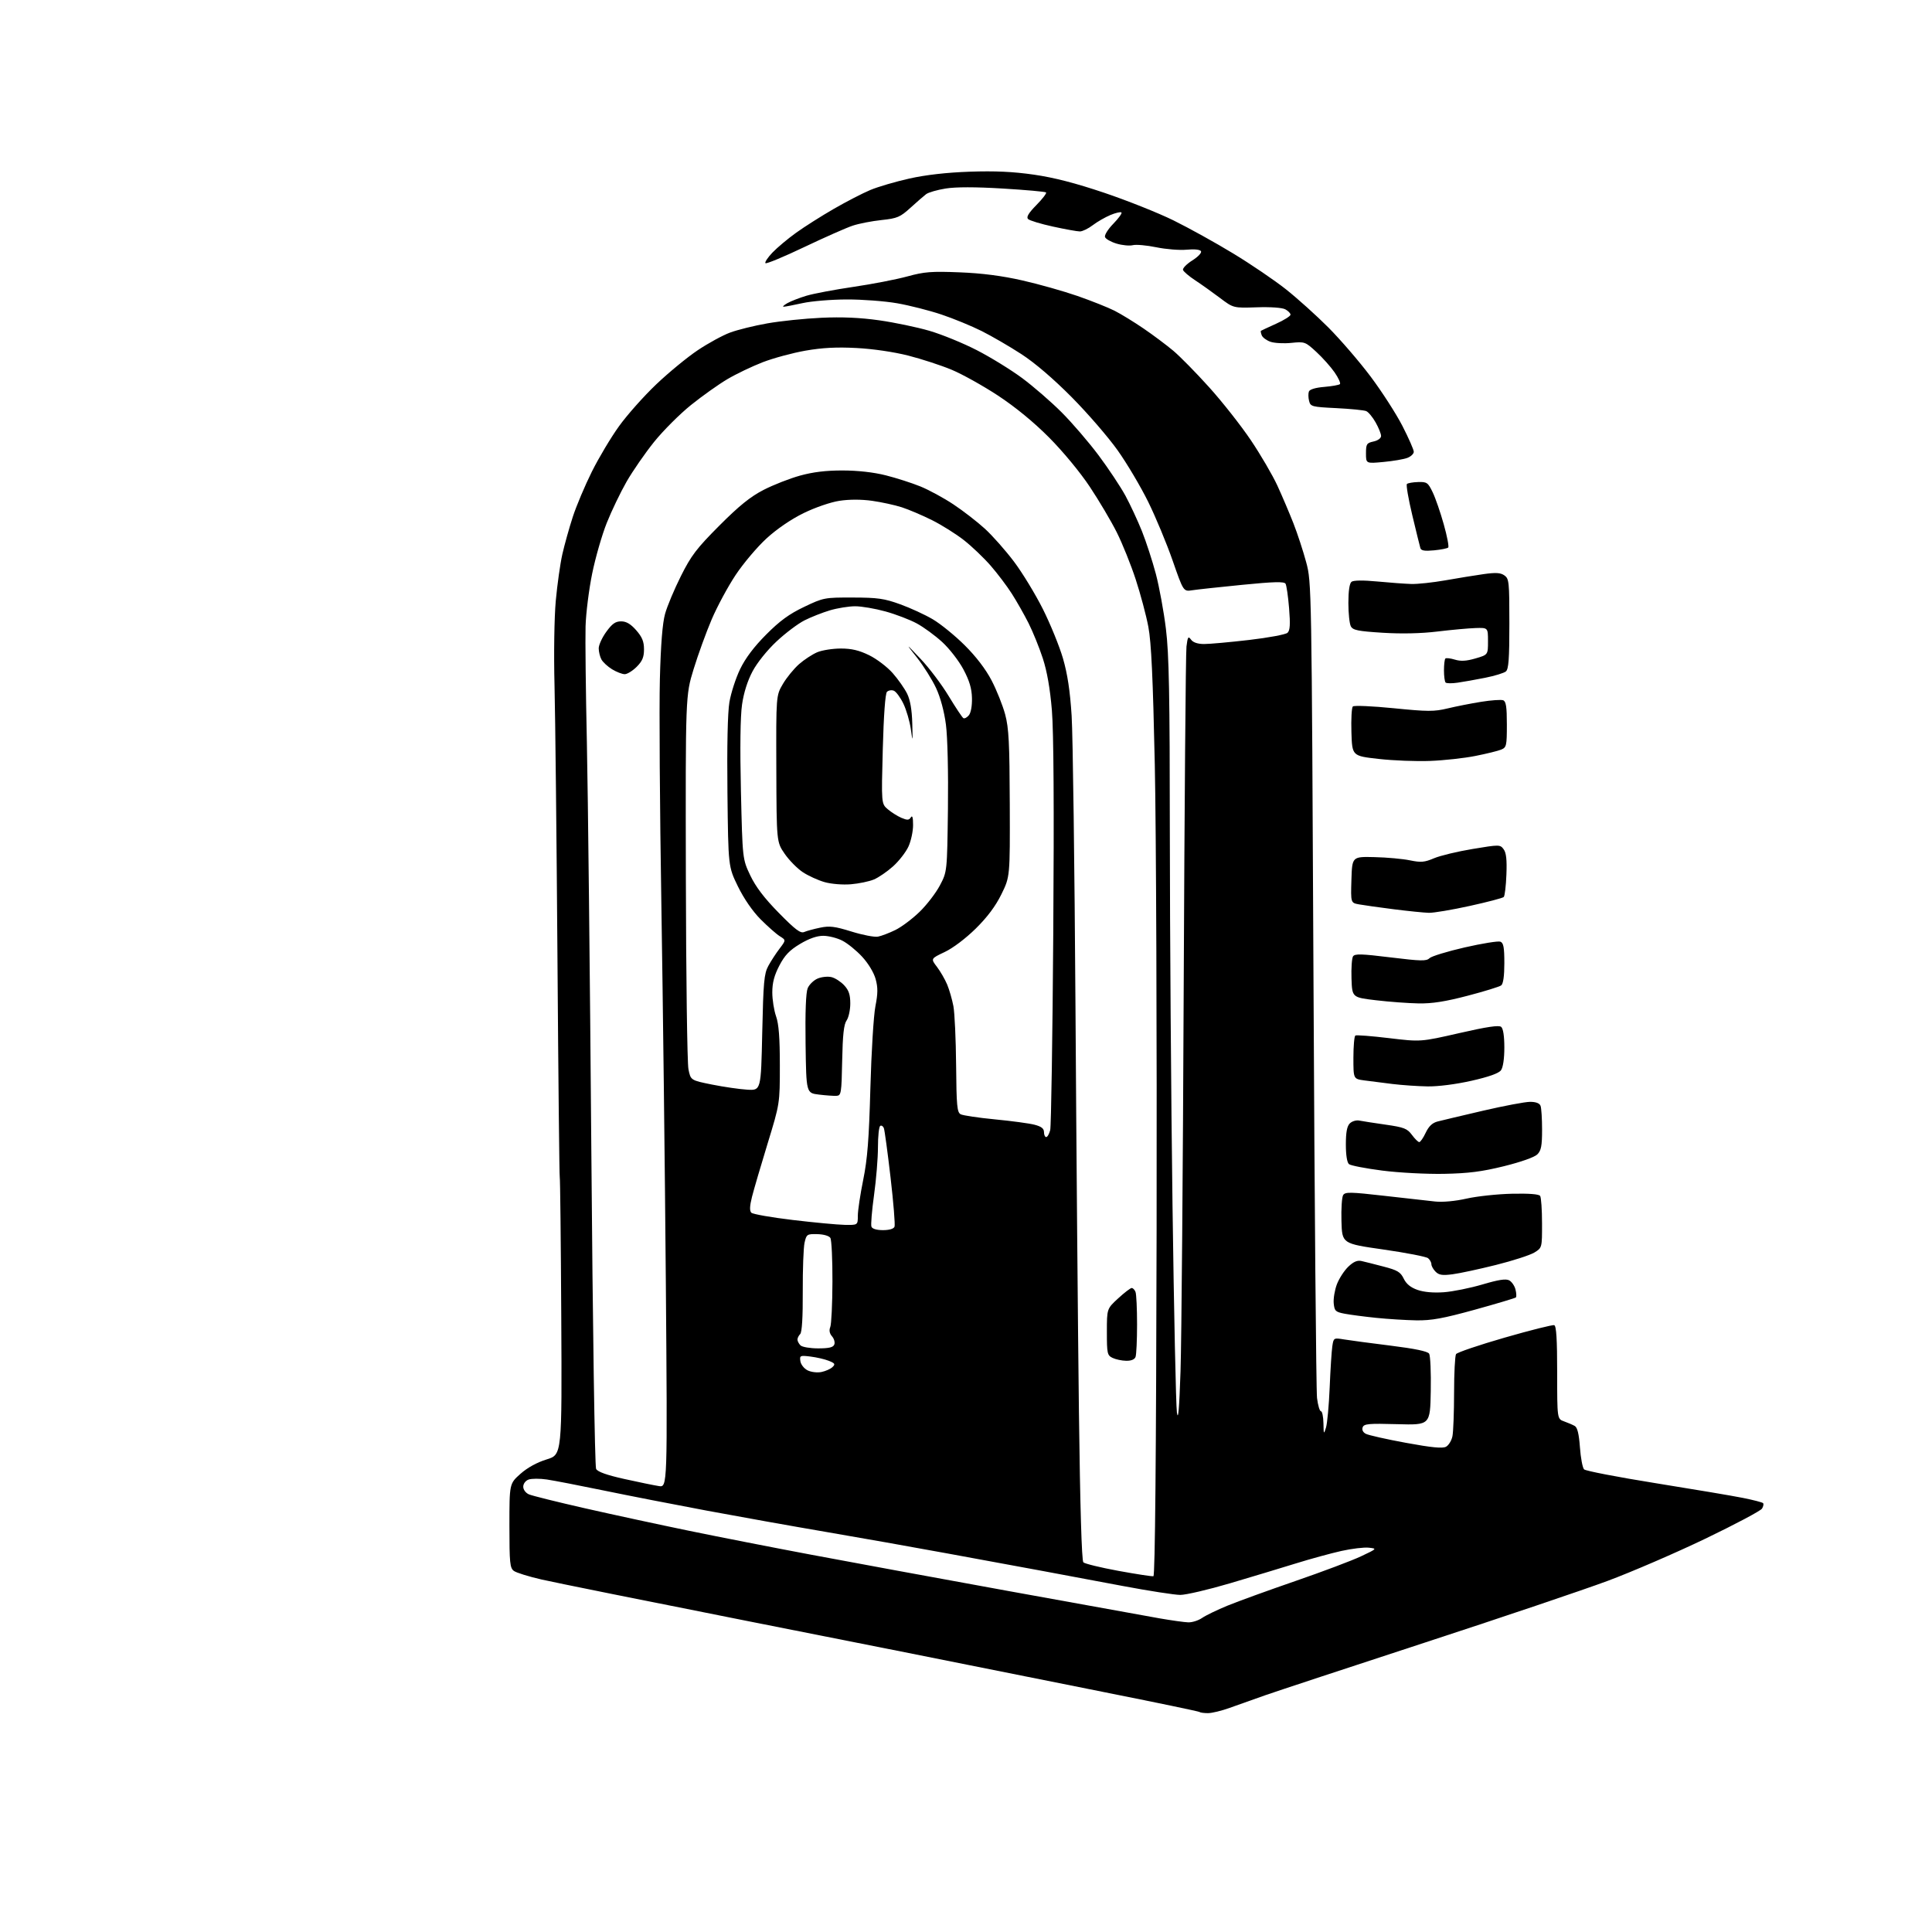 <?xml version="1.0" encoding="UTF-8" standalone="no"?>
<svg 
  version="1.1" 
  xmlns="http://www.w3.org/2000/svg" 
  xmlns:xlink="http://www.w3.org/1999/xlink" 
  xmlns:svg="http://www.w3.org/2000/svg"
  xmlns:rdf="http://www.w3.org/1999/02/22-rdf-syntax-ns#"
  xmlns:cc="http://creativecommons.org/ns#"
  xmlns:dc="http://purl.org/dc/elements/1.1/"
  viewBox="0 0 768 768"
  width="768"
  height="768"
>
<style>svg {background-color: white; }</style>"
<path stroke="none" fill="black" fill-rule="evenodd" d="M480.19,681.00C478.62,681.00 477.13,680.80 476.89,680.56C476.65,680.31 459.36,676.72 438.47,672.56C417.59,668.41 393.75,663.64 385.50,661.96C377.25,660.28 337.65,652.41 297.50,644.46C257.35,636.50 220.35,629.05 215.28,627.88C210.21,626.72 205.26,625.18 204.28,624.47C202.70,623.31 202.50,621.33 202.50,606.47C202.50,589.78 202.50,589.78 206.88,585.88C209.66,583.41 213.49,581.31 217.34,580.13C223.40,578.26 223.40,578.26 223.11,523.39C222.95,493.21 222.68,468.28 222.51,468.01C222.35,467.73 221.94,428.58 221.60,381.00C221.26,333.42 220.73,284.60 220.43,272.50C220.11,259.95 220.33,245.48 220.93,238.82C221.52,232.40 222.69,224.07 223.54,220.32C224.39,216.57 226.25,209.90 227.68,205.50C229.11,201.10 232.53,193.00 235.27,187.50C238.01,182.00 242.87,173.86 246.08,169.41C249.29,164.95 255.94,157.47 260.87,152.78C265.80,148.09 273.22,141.99 277.36,139.22C281.50,136.45 287.28,133.29 290.20,132.21C293.11,131.12 299.77,129.47 305.00,128.55C310.23,127.62 319.90,126.62 326.50,126.32C334.75,125.94 341.94,126.26 349.50,127.33C355.55,128.19 364.52,130.06 369.43,131.49C374.34,132.92 382.83,136.39 388.30,139.20C393.77,142.01 401.89,147.01 406.34,150.31C410.79,153.62 417.85,159.73 422.02,163.91C426.19,168.08 432.80,175.78 436.71,181.00C440.61,186.22 445.40,193.43 447.35,197.00C449.29,200.57 452.26,206.96 453.95,211.18C455.63,215.40 458.12,223.05 459.48,228.18C460.83,233.31 462.63,243.11 463.47,249.97C464.71,260.04 465.01,275.81 465.03,331.97C465.05,370.21 465.52,436.38 466.09,479.00C466.66,521.62 467.45,558.75 467.84,561.50C468.35,565.03 468.77,560.19 469.28,545.00C469.67,533.17 470.24,464.55 470.54,392.50C470.85,320.45 471.34,259.48 471.64,257.02C472.12,253.11 472.35,252.76 473.46,254.27C474.28,255.39 476.09,256.00 478.61,256.01C480.75,256.02 488.80,255.29 496.50,254.40C504.20,253.51 511.09,252.22 511.81,251.54C512.81,250.60 512.96,248.25 512.43,241.75C512.05,237.05 511.41,232.67 511.02,232.03C510.47,231.13 506.35,231.24 493.90,232.47C484.88,233.36 475.91,234.33 473.97,234.63C470.44,235.19 470.44,235.19 466.14,222.84C463.78,216.05 459.41,205.55 456.43,199.50C453.45,193.45 447.98,184.22 444.27,179.00C440.56,173.78 432.35,164.27 426.02,157.89C418.76,150.57 411.36,144.23 406.00,140.76C401.32,137.72 394.22,133.60 390.21,131.59C386.20,129.58 379.00,126.62 374.21,125.02C369.41,123.41 361.50,121.40 356.61,120.55C351.73,119.70 342.73,119.02 336.62,119.04C330.50,119.05 322.57,119.71 319.00,120.50C315.43,121.29 312.05,121.93 311.50,121.93C310.95,121.93 311.62,121.29 313.00,120.50C314.38,119.72 317.80,118.39 320.61,117.55C323.42,116.71 331.82,115.13 339.27,114.03C346.73,112.94 356.35,111.07 360.66,109.89C367.45,108.03 370.24,107.81 381.50,108.26C390.38,108.61 398.26,109.63 406.38,111.47C412.92,112.95 422.80,115.74 428.33,117.66C433.87,119.59 440.49,122.23 443.05,123.52C445.61,124.82 450.81,128.01 454.60,130.60C458.40,133.19 463.69,137.16 466.38,139.41C469.06,141.66 475.51,148.22 480.71,154.00C485.92,159.78 493.35,169.22 497.24,175.00C501.13,180.78 505.86,188.88 507.76,193.00C509.66,197.12 512.53,203.88 514.15,208.00C515.76,212.12 518.05,219.10 519.23,223.50C521.37,231.47 521.39,232.16 522.14,391.00C522.55,478.73 523.19,552.86 523.54,555.75C523.90,558.64 524.60,561.00 525.10,561.00C525.59,561.00 526.04,563.14 526.09,565.75C526.17,570.21 526.23,570.31 527.10,567.50C527.61,565.85 528.27,558.65 528.57,551.50C528.86,544.35 529.34,536.98 529.62,535.13C530.13,531.79 530.16,531.77 534.32,532.45C536.62,532.83 544.96,533.94 552.85,534.92C562.43,536.11 567.50,537.17 568.10,538.10C568.59,538.87 568.89,545.58 568.75,553.00C568.50,566.50 568.50,566.50 555.40,566.13C544.08,565.81 542.22,565.98 541.69,567.36C541.31,568.36 541.78,569.35 542.93,569.96C543.96,570.51 551.12,572.12 558.85,573.54C569.11,575.43 573.42,575.85 574.82,575.10C575.87,574.53 577.02,572.65 577.37,570.91C577.72,569.17 578.01,561.39 578.02,553.62C578.02,545.86 578.38,538.95 578.80,538.28C579.23,537.62 587.92,534.67 598.12,531.73C608.32,528.79 617.19,526.56 617.83,526.78C618.67,527.06 619.00,532.42 619.00,545.61C619.00,564.05 619.00,564.05 621.75,565.02C623.26,565.56 625.17,566.38 626.00,566.85C627.04,567.45 627.67,570.05 628.05,575.35C628.35,579.56 629.10,583.50 629.70,584.10C630.31,584.71 643.11,587.18 658.15,589.59C673.19,592.00 688.82,594.63 692.88,595.45C696.94,596.26 700.52,597.19 700.84,597.51C701.17,597.83 700.97,598.82 700.42,599.70C699.86,600.59 689.75,605.95 677.95,611.63C666.15,617.30 648.62,624.87 639.00,628.45C629.38,632.02 596.75,643.04 566.50,652.92C536.25,662.81 507.68,672.24 503.00,673.87C498.32,675.50 491.92,677.78 488.77,678.92C485.63,680.06 481.76,681.00 480.19,681.00zM472.35,644.91C473.91,644.96 476.39,644.17 477.85,643.16C479.31,642.15 483.88,639.94 488.00,638.25C492.12,636.56 504.27,632.16 515.00,628.46C525.73,624.76 537.42,620.36 541.00,618.67C547.44,615.63 547.47,615.60 544.13,615.23C542.27,615.02 537.36,615.61 533.21,616.53C529.06,617.46 520.90,619.69 515.08,621.50C509.26,623.31 497.47,626.86 488.89,629.40C480.30,631.93 471.44,634.00 469.19,634.00C466.95,634.00 456.65,632.40 446.30,630.45C435.96,628.49 421.43,625.77 414.00,624.40C406.57,623.03 389.70,619.93 376.50,617.50C363.30,615.07 341.70,611.24 328.50,608.99C315.30,606.74 293.93,602.92 281.00,600.51C268.07,598.09 249.62,594.49 240.00,592.50C230.38,590.51 220.19,588.54 217.37,588.12C214.55,587.71 211.29,587.72 210.12,588.15C208.90,588.60 208.00,589.81 208.00,590.99C208.00,592.16 208.97,593.47 210.25,594.03C211.49,594.57 221.50,597.06 232.50,599.56C243.50,602.06 262.18,606.09 274.00,608.53C285.82,610.96 307.65,615.24 322.50,618.03C337.35,620.83 372.68,627.33 401.00,632.48C429.32,637.63 456.32,642.51 461.00,643.33C465.68,644.14 470.78,644.86 472.35,644.91zM458.50,626.57C459.16,626.41 459.59,579.32 459.77,488.42C459.91,412.56 459.59,329.57 459.05,304.00C458.31,269.44 457.66,255.37 456.49,249.19C455.63,244.61 453.36,236.12 451.46,230.32C449.56,224.51 446.18,216.10 443.94,211.63C441.70,207.16 436.87,199.00 433.21,193.50C429.37,187.72 422.54,179.46 417.03,173.92C410.91,167.77 403.64,161.81 396.72,157.25C390.78,153.35 382.49,148.73 378.29,146.98C374.09,145.23 366.34,142.70 361.07,141.36C355.38,139.91 347.04,138.68 340.50,138.34C332.56,137.92 326.91,138.22 320.19,139.39C315.07,140.29 307.42,142.36 303.19,143.99C298.96,145.63 292.63,148.66 289.13,150.73C285.63,152.80 279.12,157.43 274.68,161.00C270.24,164.57 263.65,171.16 260.05,175.62C256.45,180.09 251.51,187.23 249.07,191.48C246.64,195.74 243.09,203.11 241.20,207.86C239.30,212.61 236.69,221.67 235.40,227.99C234.11,234.31 232.92,243.76 232.77,248.99C232.62,254.22 232.85,274.93 233.29,295.00C233.72,315.07 234.52,387.91 235.06,456.86C235.62,528.07 236.44,582.96 236.96,583.92C237.57,585.07 241.21,586.37 248.18,587.92C253.86,589.18 260.04,590.45 261.92,590.74C265.33,591.26 265.33,591.26 264.68,509.74C264.32,464.90 263.51,397.23 262.90,359.36C262.28,321.49 262.01,281.27 262.31,270.00C262.67,256.13 263.34,247.72 264.38,244.00C265.22,240.97 268.05,234.22 270.67,229.00C274.76,220.83 276.90,218.02 285.96,208.93C293.83,201.04 298.28,197.45 303.52,194.75C307.38,192.76 313.89,190.21 318.00,189.07C323.16,187.64 328.39,187.00 334.98,187.02C341.00,187.03 347.29,187.73 352.10,188.95C356.28,190.00 362.48,191.99 365.88,193.37C369.27,194.75 375.20,197.97 379.04,200.53C382.88,203.08 388.50,207.43 391.52,210.19C394.54,212.95 399.74,218.83 403.07,223.25C406.41,227.68 411.58,236.18 414.57,242.13C417.55,248.09 421.15,256.91 422.55,261.73C424.35,267.94 425.36,274.59 425.99,284.50C426.48,292.20 427.16,344.40 427.52,400.50C427.87,456.60 428.49,528.94 428.89,561.26C429.36,598.96 429.99,620.39 430.65,621.05C431.21,621.61 437.48,623.13 444.58,624.44C451.69,625.74 457.95,626.70 458.50,626.57zM326.50,545.40C328.15,545.07 330.14,544.19 330.92,543.44C332.14,542.28 331.93,541.92 329.42,540.93C327.82,540.29 324.55,539.54 322.16,539.25C318.05,538.75 317.84,538.84 318.16,541.09C318.35,542.39 319.62,544.02 321.00,544.72C322.40,545.43 324.82,545.73 326.50,545.40zM447.64,540.93C445.91,540.90 443.49,540.38 442.25,539.78C440.16,538.77 440.00,538.05 440.00,529.47C440.00,520.25 440.00,520.25 444.48,516.13C446.94,513.86 449.37,512.00 449.87,512.00C450.37,512.00 451.06,512.71 451.39,513.58C451.73,514.45 452.00,520.26 452.00,526.50C452.00,532.74 451.73,538.55 451.39,539.42C451.01,540.42 449.63,540.98 447.64,540.93zM325.23,536.00C329.56,536.00 331.22,535.60 331.65,534.46C331.98,533.62 331.57,532.15 330.74,531.21C329.74,530.07 329.51,528.83 330.05,527.50C330.49,526.40 330.88,518.30 330.91,509.50C330.94,500.70 330.57,492.87 330.08,492.09C329.56,491.27 327.41,490.65 324.90,490.59C320.80,490.50 320.58,490.65 319.82,494.00C319.39,495.93 319.07,504.64 319.11,513.36C319.16,523.60 318.80,529.60 318.09,530.31C317.49,530.91 317.00,531.89 317.00,532.50C317.00,533.11 317.54,534.14 318.20,534.80C318.86,535.46 322.02,536.00 325.23,536.00zM563.00,524.86C558.88,524.79 551.67,524.34 547.00,523.86C542.33,523.38 536.70,522.64 534.50,522.22C530.87,521.52 530.47,521.14 530.17,518.07C530.00,516.20 530.57,512.81 531.44,510.51C532.32,508.22 534.35,505.08 535.96,503.54C538.02,501.56 539.55,500.90 541.19,501.27C542.46,501.55 546.42,502.55 550.00,503.49C555.51,504.92 556.73,505.65 558.00,508.28C559.03,510.40 560.76,511.81 563.50,512.76C566.06,513.65 569.84,513.98 574.00,513.68C577.58,513.41 584.46,512.02 589.30,510.59C595.68,508.70 598.60,508.25 599.93,508.96C600.94,509.50 602.07,511.14 602.43,512.59C602.80,514.05 602.87,515.47 602.59,515.75C602.30,516.03 594.97,518.22 586.29,520.62C573.61,524.12 569.02,524.95 563.00,524.86zM577.43,506.54C573.39,507.07 572.01,506.87 570.68,505.53C569.75,504.61 569.00,503.27 569.00,502.55C569.00,501.83 568.41,500.75 567.68,500.15C566.96,499.55 558.97,498.00 549.93,496.70C533.50,494.35 533.50,494.35 533.25,485.42C533.11,480.52 533.41,475.85 533.93,475.05C534.75,473.78 536.84,473.82 550.18,475.34C558.61,476.30 567.75,477.32 570.50,477.62C573.51,477.94 578.49,477.48 583.00,476.46C587.12,475.53 595.23,474.66 601.00,474.53C607.80,474.38 611.76,474.68 612.23,475.40C612.64,476.00 612.98,480.89 612.98,486.26C613.00,496.03 613.00,496.03 609.90,497.92C608.19,498.95 601.33,501.17 594.65,502.84C587.97,504.51 580.22,506.18 577.43,506.54zM351.00,489.00C353.52,489.00 355.26,488.48 355.59,487.63C355.88,486.87 355.17,478.07 354.01,468.08C352.85,458.08 351.65,449.25 351.35,448.46C351.04,447.66 350.39,447.26 349.90,447.56C349.40,447.87 349.00,451.68 349.00,456.02C349.00,460.37 348.30,468.96 347.44,475.10C346.59,481.24 346.12,486.88 346.41,487.63C346.74,488.48 348.48,489.00 351.00,489.00zM335.75,486.90C341.00,487.00 341.00,487.00 341.00,483.25C341.00,481.19 341.97,474.77 343.14,469.00C344.82,460.74 345.43,452.94 345.99,432.50C346.38,418.20 347.28,403.57 347.99,400.00C348.99,394.88 349.01,392.58 348.07,389.16C347.37,386.63 345.15,382.95 342.73,380.33C340.45,377.85 336.90,374.97 334.83,373.92C332.77,372.86 329.35,372.00 327.25,372.00C324.70,372.00 321.60,373.09 318.00,375.25C313.82,377.76 311.95,379.73 309.79,383.86C307.77,387.75 307.00,390.68 307.00,394.49C307.00,397.38 307.68,401.66 308.50,404.00C309.58,407.07 310.00,412.50 310.00,423.47C310.00,438.69 310.00,438.69 305.13,454.60C302.45,463.34 299.66,472.87 298.93,475.76C298.01,479.44 297.93,481.33 298.67,482.07C299.25,482.65 306.65,483.95 315.11,484.96C323.58,485.97 332.86,486.84 335.75,486.90zM574.00,466.62C567.08,466.75 556.14,466.18 549.50,465.33C542.90,464.48 536.94,463.33 536.25,462.77C535.47,462.14 535.00,459.18 535.00,454.95C535.00,450.09 535.45,447.69 536.57,446.57C537.44,445.71 539.12,445.20 540.32,445.44C541.52,445.68 546.24,446.42 550.82,447.07C558.14,448.12 559.39,448.61 561.26,451.13C562.42,452.71 563.74,454.00 564.18,454.00C564.62,454.00 565.78,452.33 566.74,450.28C567.98,447.67 569.39,446.34 571.50,445.80C573.15,445.37 581.29,443.45 589.59,441.51C597.89,439.58 606.28,438.00 608.23,438.00C610.55,438.00 612.00,438.55 612.39,439.58C612.73,440.45 613.00,444.73 613.00,449.08C613.00,455.51 612.64,457.36 611.11,458.89C610.00,460.00 604.60,461.91 597.86,463.58C589.02,465.76 583.73,466.43 574.00,466.62zM415.88,452.00C416.37,452.00 417.08,450.76 417.47,449.25C417.85,447.74 418.40,412.46 418.69,370.86C419.04,320.82 418.85,290.86 418.14,282.33C417.42,273.74 416.22,266.86 414.53,261.70C413.14,257.44 410.59,251.15 408.87,247.73C407.14,244.30 404.15,239.03 402.22,236.01C400.29,232.98 396.50,227.96 393.79,224.85C391.08,221.74 386.31,217.18 383.18,214.73C380.06,212.28 374.35,208.70 370.50,206.77C366.65,204.85 361.25,202.55 358.50,201.66C355.75,200.77 350.43,199.61 346.68,199.08C342.38,198.48 337.59,198.48 333.68,199.08C330.16,199.62 324.03,201.73 319.45,203.97C314.50,206.39 308.83,210.26 304.71,214.03C301.03,217.40 295.52,223.92 292.46,228.51C289.40,233.11 285.11,241.06 282.92,246.18C280.73,251.31 277.49,260.23 275.72,266.00C272.50,276.50 272.50,276.50 272.64,348.50C272.72,388.10 273.18,422.51 273.66,424.96C274.54,429.42 274.54,429.42 283.02,431.13C287.68,432.06 293.98,432.98 297.00,433.16C302.50,433.50 302.50,433.50 303.00,410.50C303.44,390.41 303.74,387.06 305.40,384.00C306.44,382.07 308.46,378.97 309.88,377.11C312.46,373.71 312.46,373.71 309.98,372.16C308.61,371.31 305.18,368.28 302.34,365.43C299.15,362.21 295.73,357.25 293.34,352.37C289.50,344.50 289.50,344.50 289.17,315.12C288.96,296.59 289.25,283.30 289.95,279.12C290.57,275.48 292.48,269.57 294.20,266.00C296.30,261.65 299.72,257.11 304.55,252.26C309.97,246.81 313.71,244.08 319.63,241.26C327.33,237.58 327.75,237.50 339.00,237.53C348.89,237.55 351.53,237.92 357.83,240.21C361.87,241.66 367.70,244.35 370.80,246.18C373.90,248.01 379.61,252.65 383.48,256.50C388.00,260.99 391.84,266.01 394.18,270.50C396.19,274.35 398.61,280.43 399.57,284.00C401.02,289.42 401.32,295.32 401.40,319.51C401.50,348.51 401.50,348.51 398.08,355.47C395.76,360.20 392.49,364.57 387.88,369.12C383.89,373.05 378.80,376.90 375.53,378.44C369.96,381.08 369.96,381.08 372.45,384.34C373.82,386.14 375.64,389.30 376.51,391.36C377.37,393.42 378.48,397.28 378.99,399.94C379.49,402.59 379.98,413.15 380.07,423.41C380.21,439.61 380.45,442.17 381.88,442.94C382.79,443.42 388.93,444.34 395.52,444.97C402.11,445.60 409.19,446.56 411.25,447.10C413.98,447.81 415.00,448.61 415.00,450.04C415.00,451.12 415.40,452.00 415.88,452.00zM332.50,435.61C331.40,435.67 328.25,435.45 325.50,435.11C320.50,434.50 320.50,434.50 320.23,415.01C320.05,402.41 320.35,394.58 321.06,392.85C321.67,391.38 323.47,389.63 325.07,388.97C326.66,388.31 329.13,388.07 330.57,388.43C332.00,388.79 334.26,390.25 335.59,391.69C337.42,393.66 338.00,395.41 338.00,398.92C338.00,401.47 337.34,404.50 336.53,405.66C335.44,407.20 334.98,411.40 334.78,421.63C334.52,434.70 334.38,435.51 332.50,435.61zM567.50,431.86C563.65,431.80 557.35,431.37 553.50,430.90C549.65,430.43 544.59,429.79 542.25,429.47C538.00,428.88 538.00,428.88 538.00,420.50C538.00,415.89 538.35,411.90 538.78,411.64C539.20,411.37 545.22,411.84 552.15,412.67C564.75,414.18 564.75,414.18 580.11,410.67C591.06,408.16 595.84,407.45 596.74,408.20C597.54,408.86 598.00,411.87 598.00,416.43C598.00,420.85 597.49,424.32 596.66,425.45C595.78,426.66 591.84,428.06 584.91,429.63C578.75,431.02 571.64,431.93 567.50,431.86zM563.88,398.87C559.82,398.80 552.23,398.24 547.00,397.62C537.50,396.50 537.50,396.50 537.24,389.00C537.10,384.88 537.38,380.90 537.85,380.17C538.56,379.08 541.15,379.15 552.77,380.58C564.85,382.06 567.03,382.11 568.24,380.90C569.01,380.13 575.32,378.20 582.25,376.61C589.18,375.03 595.56,374.00 596.42,374.33C597.67,374.81 598.00,376.57 598.00,382.85C598.00,388.00 597.56,391.09 596.75,391.71C596.06,392.23 590.05,394.09 583.38,395.83C574.52,398.15 569.27,398.97 563.88,398.87zM349.00,372.33C350.38,372.07 353.50,370.88 355.94,369.68C358.39,368.48 362.72,365.23 365.57,362.45C368.43,359.68 372.05,354.95 373.63,351.95C376.50,346.50 376.50,346.50 376.82,321.53C377.00,306.96 376.67,293.01 376.02,288.03C375.33,282.76 373.83,277.21 372.10,273.50C370.56,270.20 367.18,264.80 364.58,261.50C359.85,255.50 359.85,255.50 365.97,261.94C369.34,265.47 374.34,272.10 377.09,276.66C379.85,281.21 382.48,285.18 382.94,285.46C383.40,285.75 384.39,285.24 385.14,284.33C385.95,283.35 386.45,280.57 386.37,277.47C386.28,273.65 385.36,270.59 382.96,266.07C381.15,262.67 377.35,257.78 374.52,255.20C371.69,252.61 367.15,249.29 364.43,247.82C361.72,246.35 356.13,244.21 352.02,243.07C347.90,241.93 342.48,241.00 339.95,241.00C337.43,241.00 332.92,241.73 329.93,242.61C326.94,243.50 322.38,245.30 319.79,246.61C317.20,247.92 312.21,251.68 308.70,254.97C305.01,258.41 300.98,263.43 299.17,266.83C297.15,270.62 295.65,275.35 294.97,280.11C294.29,284.83 294.13,297.26 294.53,314.50C295.16,341.50 295.16,341.50 298.25,348.00C300.42,352.55 303.82,357.02 309.59,362.89C316.14,369.56 318.21,371.12 319.67,370.49C320.67,370.06 323.52,369.28 326.00,368.77C329.75,367.98 331.84,368.24 338.50,370.31C342.90,371.68 347.62,372.59 349.00,372.33zM568.00,362.86C566.08,362.81 559.77,362.17 554.00,361.44C548.23,360.71 542.02,359.83 540.21,359.50C536.93,358.90 536.93,358.90 537.21,349.70C537.50,340.50 537.50,340.50 546.43,340.72C551.33,340.83 557.66,341.41 560.48,342.00C564.85,342.90 566.26,342.78 570.05,341.17C572.50,340.13 579.40,338.47 585.39,337.48C596.06,335.71 596.32,335.71 597.72,337.59C598.75,338.98 599.06,341.74 598.82,347.67C598.65,352.16 598.17,356.17 597.76,356.57C597.36,356.98 591.28,358.58 584.26,360.12C577.24,361.67 569.92,362.90 568.00,362.86zM338.24,351.51C334.98,351.78 330.47,351.41 327.80,350.66C325.22,349.93 321.31,348.15 319.12,346.70C316.93,345.25 313.69,341.96 311.92,339.39C308.70,334.71 308.70,334.71 308.60,305.60C308.50,276.50 308.50,276.50 311.21,271.89C312.70,269.35 315.60,265.81 317.64,264.01C319.68,262.22 322.94,260.09 324.88,259.27C326.83,258.46 331.04,257.80 334.24,257.80C338.52,257.80 341.51,258.51 345.50,260.46C348.49,261.92 352.70,265.12 354.86,267.58C357.03,270.04 359.61,273.73 360.61,275.77C361.82,278.25 362.50,282.17 362.64,287.50C362.84,295.08 362.81,295.20 362.07,289.86C361.64,286.76 360.30,282.19 359.10,279.70C357.89,277.21 356.18,274.90 355.29,274.56C354.40,274.21 353.18,274.42 352.58,275.02C351.91,275.69 351.28,284.33 350.92,297.80C350.34,319.50 350.34,319.50 352.92,321.70C354.34,322.91 356.78,324.44 358.34,325.11C360.67,326.10 361.35,326.06 362.08,324.91C362.68,323.96 362.97,324.98 362.96,328.00C362.96,330.48 362.14,334.30 361.13,336.50C360.13,338.70 357.39,342.23 355.05,344.35C352.70,346.46 349.25,348.83 347.38,349.61C345.52,350.39 341.40,351.25 338.24,351.51zM568.50,302.48C563.00,302.70 553.77,302.34 548.00,301.68C537.50,300.50 537.50,300.50 537.21,291.09C537.05,285.91 537.30,281.30 537.77,280.83C538.23,280.37 545.53,280.68 553.99,281.53C567.56,282.89 570.08,282.90 575.44,281.61C578.77,280.81 584.78,279.62 588.78,278.98C592.78,278.34 596.72,278.06 597.53,278.37C598.67,278.81 599.00,280.95 599.00,287.99C599.00,296.44 598.85,297.11 596.75,297.98C595.51,298.49 590.90,299.63 586.50,300.50C582.10,301.38 574.00,302.27 568.50,302.48zM579.40,271.38C577.15,271.71 575.01,271.68 574.65,271.32C574.29,270.96 574.00,268.79 574.00,266.50C574.00,264.21 574.25,262.08 574.56,261.78C574.86,261.47 576.56,261.67 578.33,262.21C580.67,262.93 582.88,262.80 586.52,261.74C591.50,260.29 591.50,260.29 591.50,254.90C591.50,249.50 591.50,249.50 586.50,249.66C583.75,249.75 576.95,250.37 571.40,251.04C564.87,251.83 557.18,252.00 549.63,251.53C539.79,250.91 537.81,250.51 536.98,248.97C536.44,247.96 536.00,243.78 536.00,239.69C536.00,234.92 536.45,231.90 537.25,231.27C538.04,230.66 541.83,230.61 547.50,231.15C552.45,231.62 558.52,232.07 561.00,232.14C563.48,232.22 569.55,231.57 574.50,230.70C579.45,229.82 586.32,228.71 589.77,228.22C594.63,227.54 596.48,227.65 598.02,228.73C599.87,230.02 600.00,231.30 600.00,247.93C600.00,261.93 599.70,266.00 598.61,266.91C597.85,267.54 594.13,268.68 590.36,269.43C586.59,270.18 581.66,271.06 579.40,271.38zM248.33,268.00C247.32,267.99 245.07,267.12 243.31,266.05C241.56,264.98 239.65,263.21 239.06,262.12C238.48,261.03 238.00,259.04 238.00,257.72C238.00,256.39 239.35,253.43 241.01,251.15C243.34,247.93 244.66,247.00 246.90,247.00C248.96,247.00 250.69,248.02 252.90,250.53C255.27,253.24 256.00,255.02 256.00,258.11C256.00,261.25 255.34,262.81 253.08,265.08C251.47,266.68 249.33,268.00 248.33,268.00zM570.04,218.77C566.34,219.13 564.92,218.89 564.62,217.88C564.39,217.12 562.94,211.23 561.40,204.78C559.86,198.34 558.90,192.76 559.27,192.40C559.63,192.03 561.64,191.68 563.72,191.62C567.21,191.51 567.65,191.82 569.51,195.68C570.62,197.98 572.60,203.72 573.92,208.44C575.25,213.15 576.04,217.29 575.69,217.65C575.33,218.00 572.79,218.51 570.04,218.77zM549.94,183.64C543.00,184.29 543.00,184.29 543.00,180.22C543.00,176.52 543.27,176.10 546.00,175.50C547.74,175.12 549.00,174.20 549.00,173.31C549.00,172.46 548.03,170.04 546.84,167.93C545.65,165.82 543.97,163.79 543.09,163.42C542.22,163.05 536.88,162.52 531.24,162.24C521.47,161.76 520.94,161.62 520.38,159.37C520.05,158.07 520.02,156.39 520.31,155.63C520.64,154.78 522.96,154.08 526.42,153.80C529.49,153.54 532.29,153.04 532.65,152.69C533.00,152.33 532.05,150.23 530.52,148.02C528.99,145.82 525.72,142.15 523.25,139.88C518.89,135.86 518.62,135.76 513.34,136.30C510.35,136.61 506.62,136.41 505.04,135.86C503.45,135.31 501.89,134.15 501.56,133.29C501.22,132.42 501.08,131.62 501.23,131.51C501.38,131.39 504.09,130.13 507.25,128.70C510.41,127.28 513.00,125.65 513.00,125.09C513.00,124.53 512.06,123.57 510.92,122.96C509.69,122.30 505.08,121.97 499.57,122.16C490.29,122.47 490.29,122.47 484.90,118.39C481.93,116.15 477.51,113.01 475.08,111.41C472.64,109.81 470.48,107.96 470.26,107.30C470.05,106.65 471.72,104.94 473.97,103.52C476.28,102.06 477.78,100.46 477.41,99.85C477.00,99.20 474.74,98.96 471.69,99.26C468.91,99.52 463.51,99.09 459.68,98.30C455.84,97.51 451.63,97.13 450.32,97.46C449.00,97.79 446.09,97.51 443.86,96.84C441.62,96.17 439.55,95.00 439.26,94.24C438.97,93.47 440.43,91.12 442.55,88.95C444.65,86.80 446.11,84.78 445.79,84.46C445.48,84.14 443.50,84.60 441.41,85.47C439.32,86.35 436.15,88.17 434.37,89.53C432.59,90.89 430.29,92.00 429.27,92.00C428.24,92.00 423.43,91.13 418.57,90.07C413.71,89.01 409.26,87.66 408.67,87.07C407.90,86.30 408.85,84.71 411.98,81.52C414.40,79.06 416.13,76.80 415.83,76.50C415.53,76.19 407.80,75.50 398.65,74.95C387.71,74.29 379.93,74.29 375.91,74.94C372.55,75.48 369.06,76.49 368.15,77.18C367.24,77.87 364.45,80.30 361.94,82.58C357.82,86.32 356.71,86.80 350.44,87.47C346.62,87.87 341.48,88.87 339.00,89.69C336.52,90.50 327.85,94.34 319.71,98.21C311.58,102.09 304.64,104.97 304.28,104.62C303.93,104.26 305.18,102.36 307.07,100.39C308.96,98.42 313.20,94.87 316.50,92.50C319.80,90.13 326.53,85.86 331.46,83.02C336.39,80.18 342.91,76.80 345.96,75.53C349.01,74.25 356.00,72.20 361.50,70.97C368.07,69.51 376.30,68.57 385.50,68.25C395.53,67.90 402.76,68.24 411.00,69.43C418.95,70.57 427.59,72.80 439.00,76.65C448.07,79.71 460.45,84.64 466.50,87.62C472.55,90.60 483.23,96.51 490.23,100.77C497.24,105.02 506.66,111.42 511.18,115.00C515.70,118.58 523.30,125.42 528.08,130.21C532.85,135.01 540.41,143.78 544.86,149.71C549.31,155.65 554.99,164.46 557.48,169.31C559.97,174.16 562.00,178.78 562.00,179.59C562.00,180.39 560.85,181.49 559.44,182.02C558.03,182.56 553.75,183.29 549.94,183.64z" />

</svg>